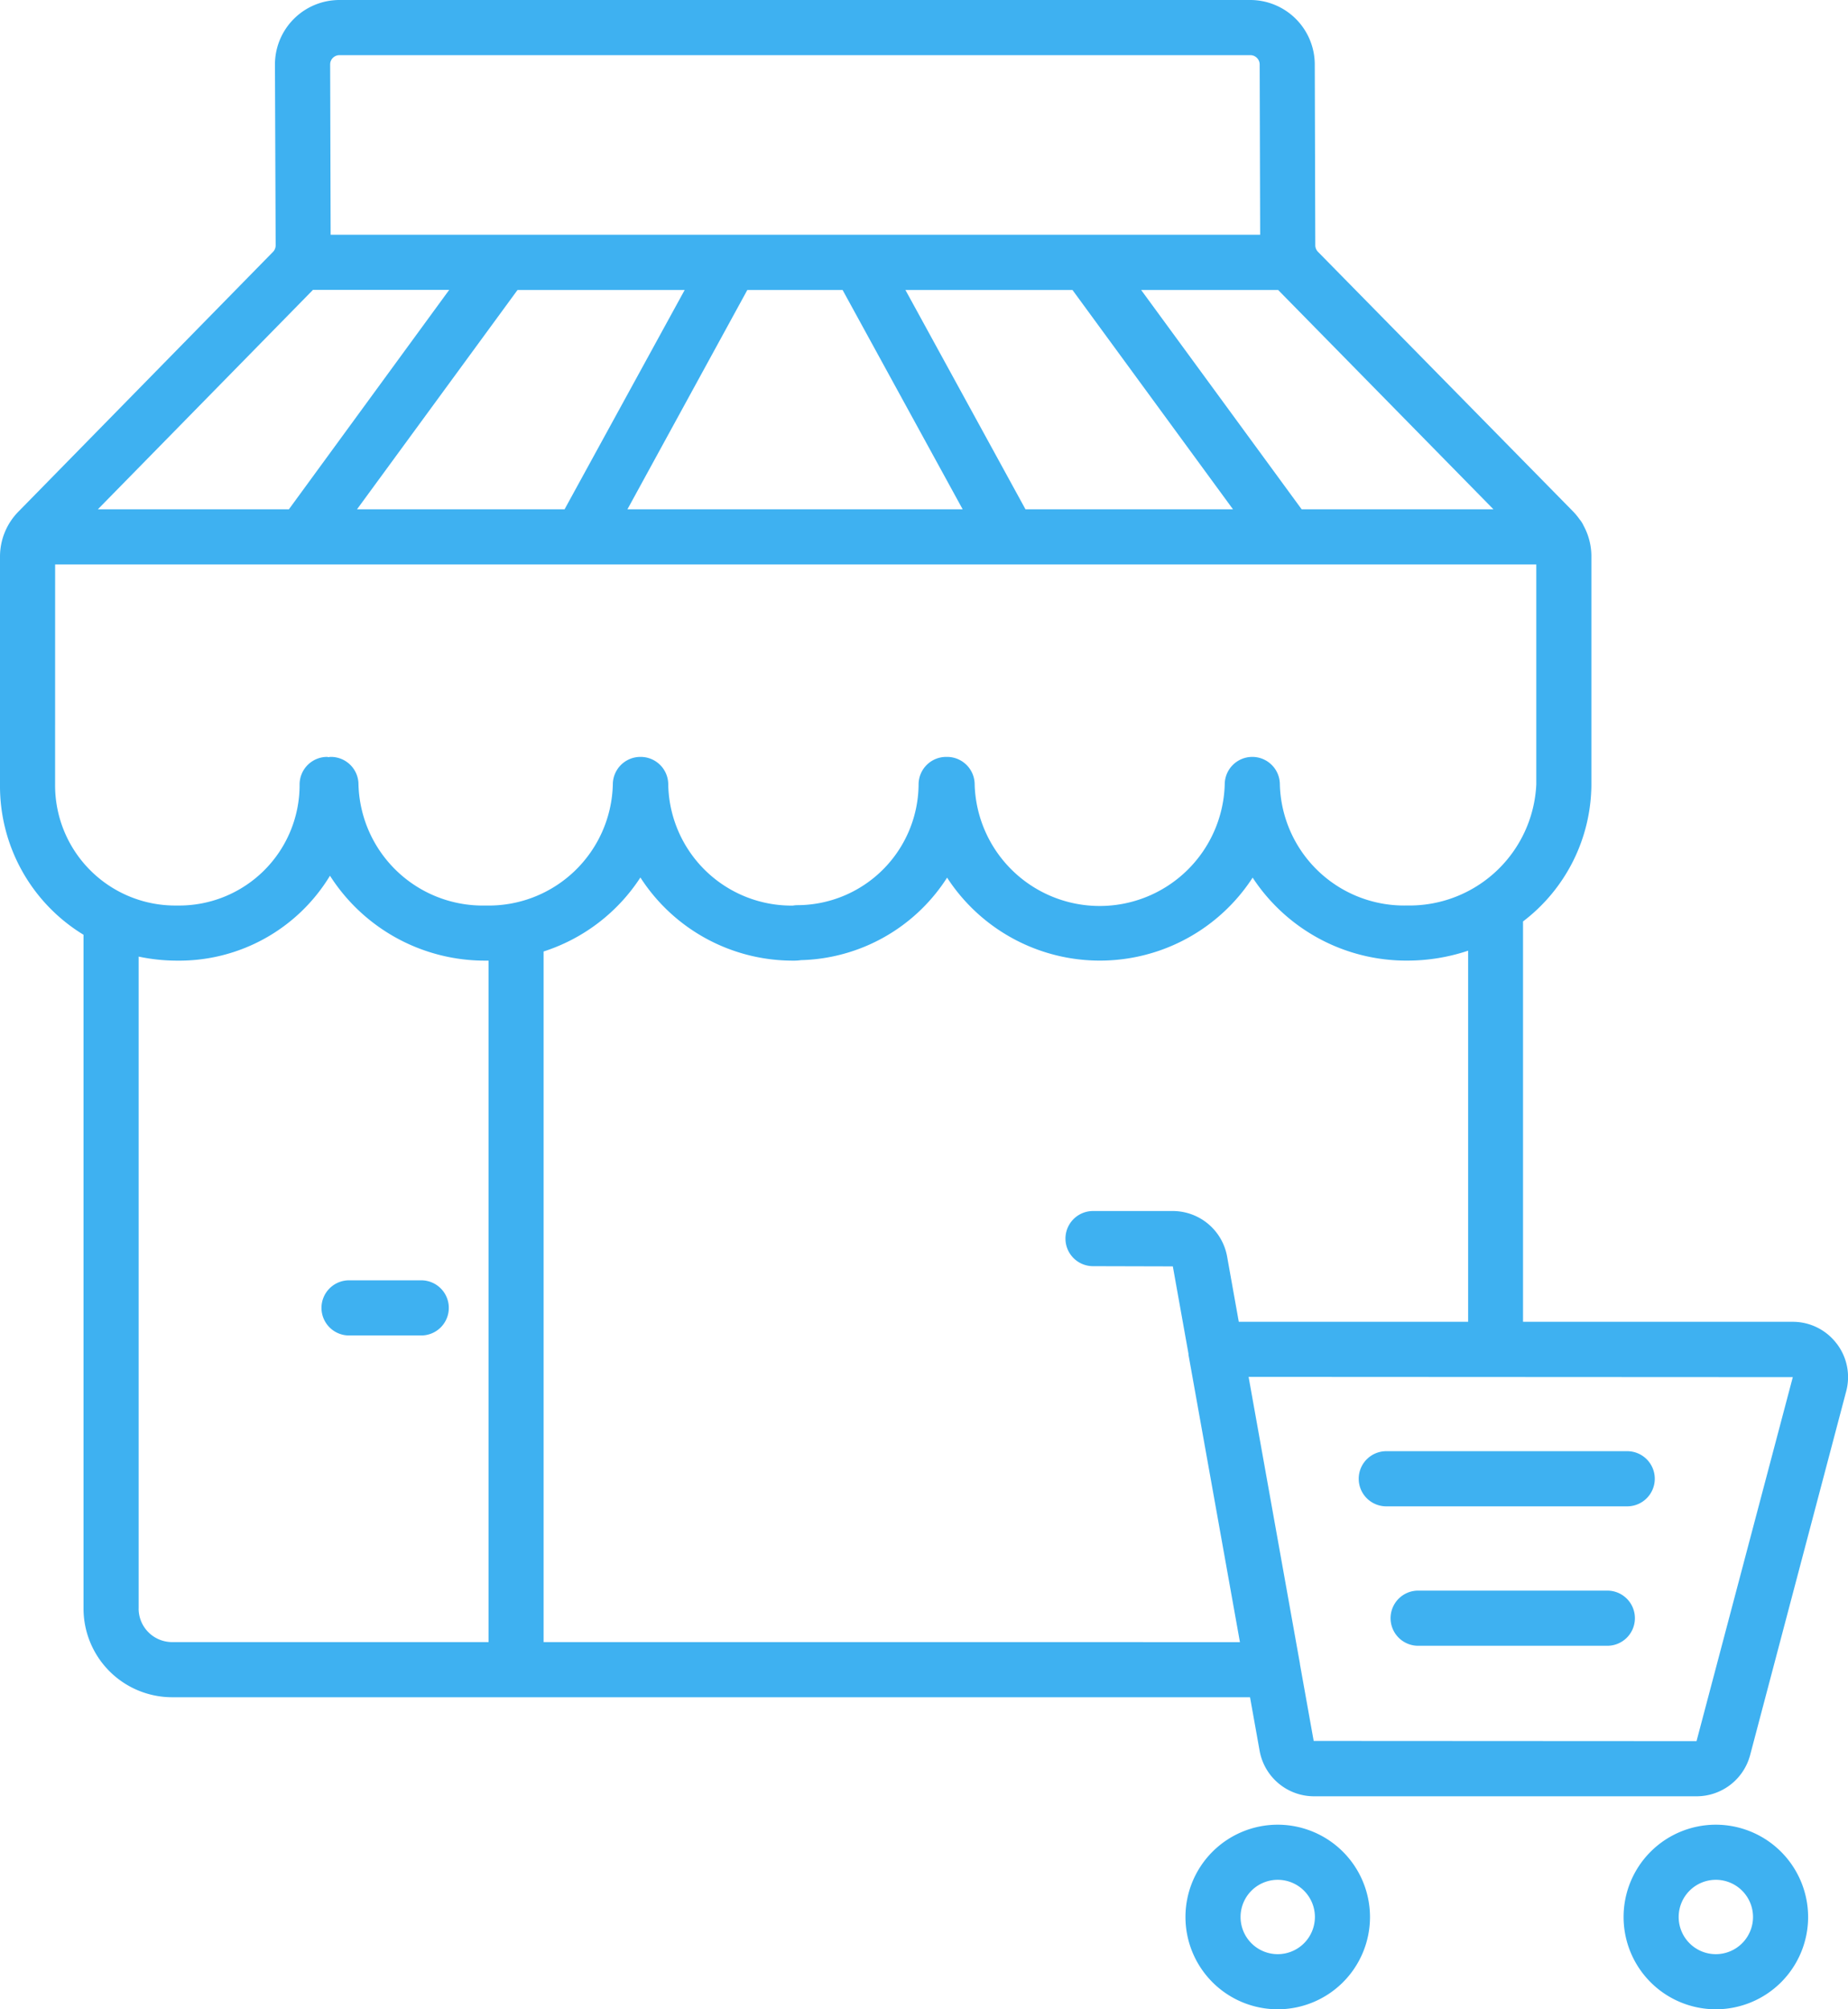 <svg id="Group_4875" data-name="Group 4875" xmlns="http://www.w3.org/2000/svg" xmlns:xlink="http://www.w3.org/1999/xlink" width="53.097" height="57.715" viewBox="0 0 53.097 57.715">
  <defs>
    <clipPath id="clip-path">
      <rect id="Rectangle_1889" data-name="Rectangle 1889" width="53.097" height="57.715" fill="#3eb1f1"/>
    </clipPath>
  </defs>
  <g id="Group_4874" data-name="Group 4874" clip-path="url(#clip-path)">
    <path id="Path_2209" data-name="Path 2209" d="M56.661,213.757H54.643a.792.792,0,1,0,0,1.583h2.018a.792.792,0,1,0,0-1.583" transform="translate(-44.586 -176.981)" fill="#3eb1f1"/>
    <path id="Path_2210" data-name="Path 2210" d="M52.766,38.587a1.58,1.58,0,0,0-1.26-.62H43.76v-11.5a4.97,4.97,0,0,0,1.964-3.929V15.992A1.842,1.842,0,0,0,45.5,15.1a.785.785,0,0,0-.117-.185,1.844,1.844,0,0,0-.186-.225L37.868,7.233a.269.269,0,0,1-.077-.188l-.015-5.2A1.855,1.855,0,0,0,35.924,0H9.755A1.853,1.853,0,0,0,7.9,1.859L7.92,7.047a.266.266,0,0,1-.077.189L.53,14.695a1.841,1.841,0,0,0-.53,1.3v6.542A5,5,0,0,0,2.4,26.85V46.207a2.548,2.548,0,0,0,2.546,2.544h30.97l.275,1.535a1.589,1.589,0,0,0,1.566,1.31h10.99a1.592,1.592,0,0,0,1.538-1.184l2.76-10.448a1.579,1.579,0,0,0-.278-1.377M42.911,14.63H37.4l-4.612-6.3h3.938l.015.017Zm-23.239-6.3-3.451,6.3H10.257l4.612-6.3Zm1.8,0h2.738l3.45,6.3H18.027Zm7.993,6.3-3.45-6.3h4.8l4.612,6.3ZM9.564,1.663a.268.268,0,0,1,.191-.079H35.924a.269.269,0,0,1,.269.268l.014,4.89H9.5L9.486,1.853a.267.267,0,0,1,.078-.191M8.974,8.345l.017-.019h3.916L8.3,14.63H2.811Zm-7.39,7.868H44.141v6.32a3.649,3.649,0,0,1-3.714,3.476,3.573,3.573,0,0,1-3.654-3.476.792.792,0,0,0-.792-.792h0a.792.792,0,0,0-.792.792,3.594,3.594,0,0,1-7.185,0,.792.792,0,0,0-.792-.792h-.027a.792.792,0,0,0-.792.792A3.494,3.494,0,0,1,22.9,26a.809.809,0,0,0-.119.012A3.543,3.543,0,0,1,19.2,22.533a.792.792,0,0,0-.792-.792H18.4a.792.792,0,0,0-.792.792A3.567,3.567,0,0,1,13.96,26.01,3.574,3.574,0,0,1,10.3,22.533a.792.792,0,0,0-.792-.792c-.019,0-.036,0-.054.006s-.036-.006-.054-.006a.792.792,0,0,0-.792.792A3.462,3.462,0,0,1,5.09,26.01a3.454,3.454,0,0,1-3.507-3.476Zm2.4,29.994V27.477a5.32,5.32,0,0,0,1.107.116,5.066,5.066,0,0,0,4.39-2.439,5.282,5.282,0,0,0,4.481,2.439l.075,0V47.167H4.946a.963.963,0,0,1-.963-.961m11.636.961V27.33A5.227,5.227,0,0,0,18.4,25.205a5.211,5.211,0,0,0,4.4,2.388,1.346,1.346,0,0,0,.212-.014,5.141,5.141,0,0,0,4.2-2.37,5.234,5.234,0,0,0,8.779,0,5.281,5.281,0,0,0,4.442,2.383,5.5,5.5,0,0,0,1.75-.285V37.967H35.593l-.335-1.872a1.589,1.589,0,0,0-1.566-1.31H31.405a.792.792,0,0,0,0,1.584l2.293.006.45,2.511c0,.01,0,.019,0,.028l1.478,8.254Zm33.126,2.845-11-.006-.394-2.2,0-.013-1.476-8.244,15.636.008Z" fill="#3eb1f1"/>
    <path id="Path_2211" data-name="Path 2211" d="M227.865,243.862h6.866a.792.792,0,1,0,0-1.583h-6.866a.792.792,0,1,0,0,1.583" transform="translate(-188.006 -200.595)" fill="#3eb1f1"/>
    <path id="Path_2212" data-name="Path 2212" d="M238.29,265.56h-5.436a.792.792,0,0,0,0,1.583h5.436a.792.792,0,1,0,0-1.583" transform="translate(-192.136 -219.871)" fill="#3eb1f1"/>
    <path id="Path_2213" data-name="Path 2213" d="M200.623,304.639a2.651,2.651,0,1,0,2.651,2.651,2.654,2.654,0,0,0-2.651-2.651m0,3.719a1.068,1.068,0,1,1,1.068-1.068,1.069,1.069,0,0,1-1.068,1.068" transform="translate(-163.911 -252.227)" fill="#3eb1f1"/>
    <path id="Path_2214" data-name="Path 2214" d="M273.792,304.639a2.651,2.651,0,1,0,2.651,2.651,2.655,2.655,0,0,0-2.651-2.651m0,3.719a1.068,1.068,0,1,1,1.068-1.068,1.069,1.069,0,0,1-1.068,1.068" transform="translate(-224.492 -252.227)" fill="#3eb1f1"/>
  </g>
</svg>
